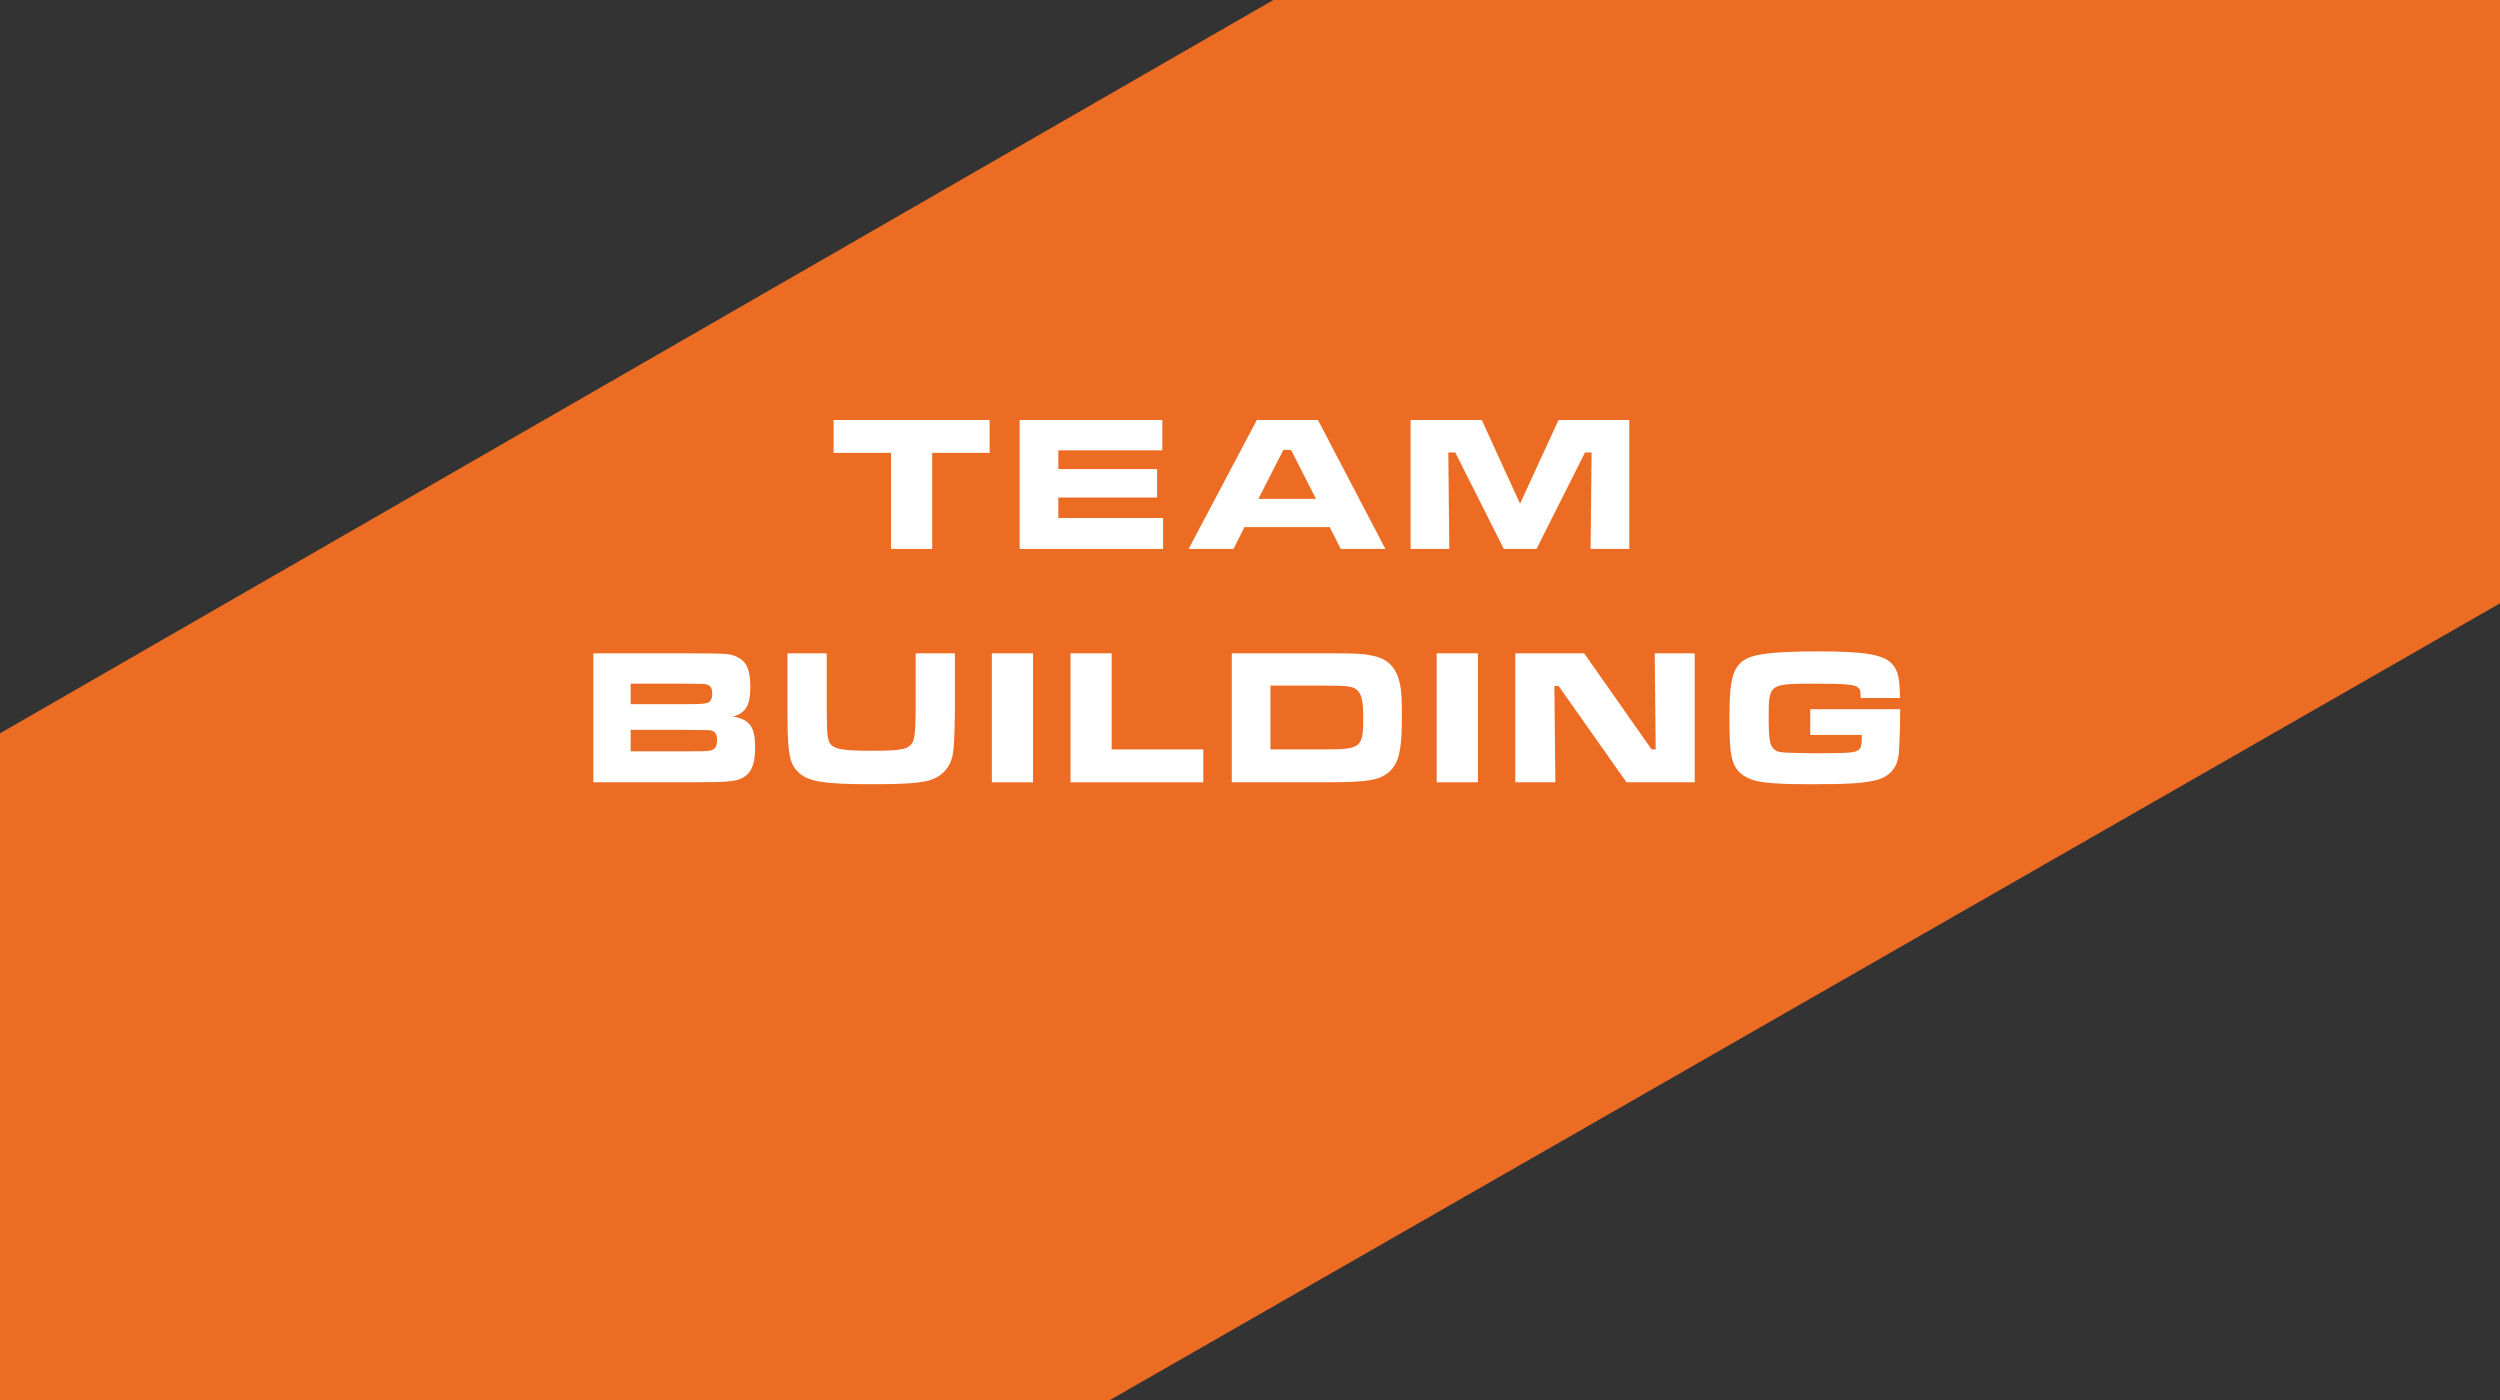 <svg width="375" height="210" viewBox="0 0 375 210" fill="none" xmlns="http://www.w3.org/2000/svg">
<rect x="0" y="0" width="375" height="210" fill="#333333" stroke="none"/>
<path d="M375 0H191L0 110V210H166.5L375 90.5V0Z" fill="#ED6C24"/>
<path d="M125.037 63H148.44V67.93H139.827V82.343H133.65V67.93H125.037V63Z" fill="white"/>
<path d="M152.947 63H174.349V67.553H158.747V70.366H173.566V74.629H158.747V77.703H174.465V82.343H152.947V63Z" fill="white"/>
<path d="M201.113 82.343L199.46 79.066H186.671L185.018 82.343H178.29L188.527 63H197.691L207.812 82.343H201.113ZM197.401 74.832L193.66 67.495H192.5L188.759 74.832H197.401Z" fill="white"/>
<path d="M211.593 63H222.265L228.007 75.557L233.778 63H244.392V82.343H238.592L238.737 67.872H237.751L230.472 82.343H225.571L218.292 67.872H217.248L217.393 82.343H211.593V63Z" fill="white"/>
<path d="M89 117.343V98H102.891C109.3 98.029 109.503 98.029 110.576 98.551C111.997 99.218 112.548 100.494 112.548 103.046C112.548 105.801 111.881 106.932 109.938 107.483C112.49 107.918 113.273 109.049 113.273 112.152C113.273 114.849 112.577 116.241 110.953 116.879C110.286 117.14 109.184 117.256 107.444 117.314C107.212 117.314 105.704 117.314 102.92 117.343H89ZM94.597 105.627H102.891C104.892 105.627 105.762 105.569 106.139 105.424C106.603 105.25 106.835 104.757 106.835 104.032C106.835 103.249 106.574 102.814 105.994 102.669C105.675 102.582 105.617 102.582 102.891 102.553H94.597V105.627ZM94.597 112.703H102.92C106.371 112.674 106.371 112.674 106.806 112.5C107.328 112.297 107.56 111.862 107.56 111.021C107.56 110.151 107.299 109.745 106.69 109.571C106.371 109.513 106.371 109.513 102.92 109.484H94.597V112.703Z" fill="white"/>
<path d="M118.122 98H124.009V106.903C124.067 109.948 124.067 109.977 124.212 110.76C124.531 112.297 125.662 112.616 130.679 112.616C134.739 112.616 135.957 112.442 136.595 111.746C137.059 111.253 137.175 110.731 137.291 109.049C137.32 108.324 137.349 107.338 137.349 106.903V98H143.236V106.903C143.149 111.282 143.12 111.601 142.946 112.964C142.627 115.168 141.148 116.705 138.944 117.169C137.204 117.517 135.261 117.633 130.766 117.633C123.371 117.633 121.051 117.227 119.601 115.69C118.673 114.733 118.354 113.602 118.209 110.963C118.151 110.151 118.151 110.151 118.122 106.903V98Z" fill="white"/>
<path d="M148.779 98H154.956V117.343H148.779V98Z" fill="white"/>
<path d="M160.571 98H166.748V112.413H180.494V117.343H160.571V98Z" fill="white"/>
<path d="M184.768 117.343V98H198.717C203.647 98 204.314 98.029 205.967 98.377C207.881 98.754 209.157 99.856 209.737 101.654C210.172 103.017 210.288 104.235 210.288 107.396C210.288 112.442 209.853 114.414 208.432 115.719C206.953 117.053 205.242 117.343 198.717 117.343H184.768ZM190.568 112.413H198.775C204.111 112.413 204.488 112.123 204.488 107.744C204.488 105.366 204.285 104.293 203.705 103.655C203.096 102.959 202.313 102.843 198.717 102.843H190.568V112.413Z" fill="white"/>
<path d="M215.507 98H221.684V117.343H215.507V98Z" fill="white"/>
<path d="M227.299 98H237.623L247.744 112.413H248.353L248.208 98H254.211V117.343H243.974L233.795 102.901H233.157L233.302 117.343H227.299V98Z" fill="white"/>
<path d="M271.538 106.381H285.023V106.903C285.023 108.817 284.907 112.123 284.82 113.051C284.588 115.313 283.341 116.647 281.021 117.111C279.049 117.517 276.99 117.633 271.77 117.633C265.129 117.633 263.07 117.372 261.446 116.27C260.373 115.545 259.822 114.472 259.59 112.587C259.474 111.746 259.416 109.832 259.416 107.367C259.416 102.118 259.909 100.204 261.533 99.073C262.925 98.087 265.999 97.71 272.785 97.71C279.977 97.71 282.645 98.203 283.921 99.711C284.733 100.668 284.965 101.857 284.994 104.699H279.107C279.078 103.568 279.02 103.336 278.643 103.075C278.063 102.669 276.7 102.553 272.292 102.553C265.332 102.553 265.303 102.582 265.303 107.599C265.303 110.876 265.477 111.862 266.115 112.384C266.782 112.906 266.782 112.906 272.234 112.993C277.744 112.964 278.208 112.935 278.875 112.413C279.194 112.094 279.281 111.63 279.281 110.238H271.538V106.381Z" fill="white"/>
</svg>

